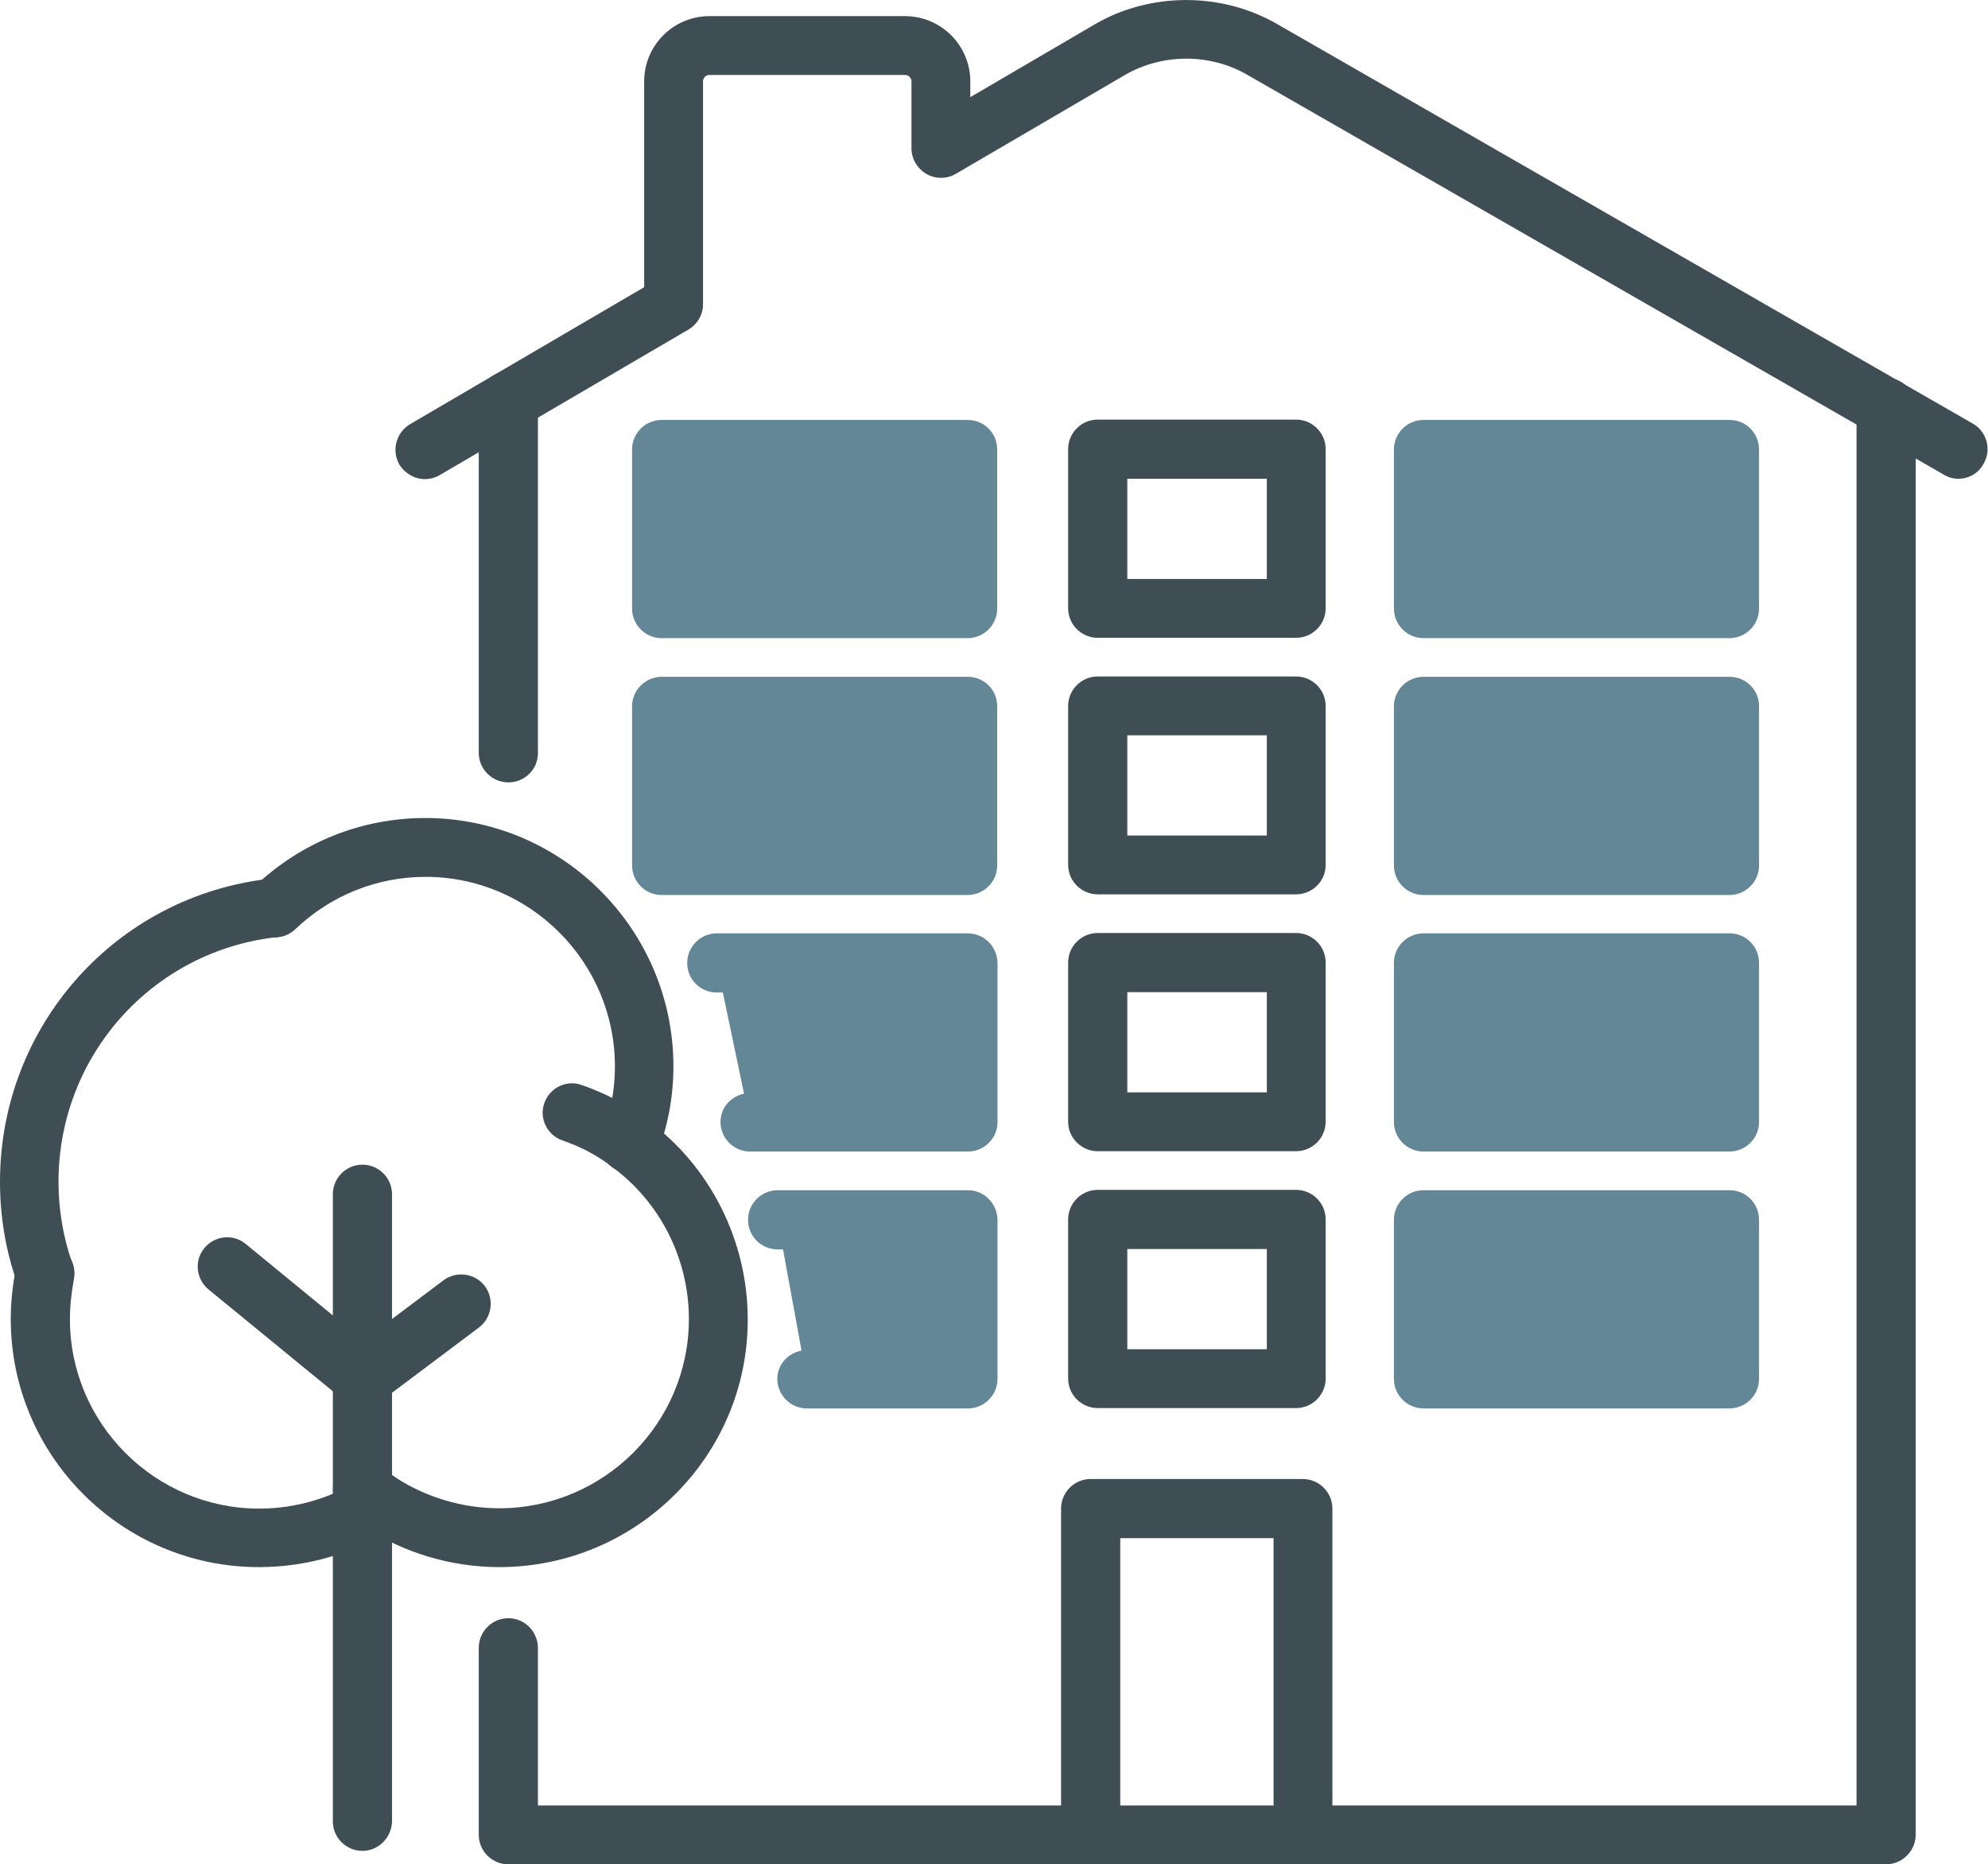 <svg xmlns="http://www.w3.org/2000/svg" xmlns:xlink="http://www.w3.org/1999/xlink" id="Ebene_1" x="0px" y="0px" viewBox="0 0 59.13 55.45" style="enable-background:new 0 0 59.13 55.45;" xml:space="preserve"> <style type="text/css"> .st0{fill:#3F4E55;} .st1{fill:#648798;} </style> <g> <g> <g> <path class="st0" d="M15.12,23.27c-0.48,0-0.88-0.39-0.88-0.88V11.92c0-0.48,0.39-0.88,0.88-0.88S16,11.44,16,11.92V22.4 C16,22.88,15.61,23.27,15.12,23.27z"></path> </g> <g> <path class="st0" d="M56.09,55.45H15.12c-0.48,0-0.88-0.39-0.88-0.88v-5.56c0-0.48,0.39-0.88,0.88-0.88S16,48.53,16,49.02v4.68 h39.22V12.12c0-0.48,0.39-0.88,0.88-0.88s0.88,0.39,0.88,0.88v42.46C56.97,55.06,56.58,55.45,56.09,55.45z"></path> </g> </g> <g> <path class="st1" d="M28.78,12.49h-9.1c-0.48,0-0.88,0.39-0.88,0.88v4.73c0,0.48,0.39,0.88,0.88,0.88h9.1 c0.48,0,0.88-0.39,0.88-0.88v-4.73C29.66,12.88,29.27,12.49,28.78,12.49z"></path> <path class="st1" d="M28.78,20.13h-9.1c-0.48,0-0.88,0.39-0.88,0.88v4.73c0,0.48,0.39,0.88,0.88,0.88h9.1 c0.48,0,0.88-0.39,0.88-0.88V21C29.66,20.52,29.27,20.13,28.78,20.13z"></path> <path class="st1" d="M28.78,27.76h-7.46c-0.48,0-0.88,0.39-0.88,0.88s0.39,0.88,0.88,0.88h0.18l0.63,3.01 c-0.4,0.08-0.7,0.42-0.7,0.84c0,0.48,0.39,0.88,0.88,0.88h6.48c0.48,0,0.88-0.39,0.88-0.88v-4.73 C29.66,28.15,29.27,27.76,28.78,27.76z"></path> <path class="st1" d="M28.79,35.4h-5.66c-0.48,0-0.88,0.39-0.88,0.88s0.39,0.88,0.88,0.88h0.16l0.55,3.01 c-0.41,0.08-0.72,0.42-0.72,0.84c0,0.48,0.39,0.88,0.88,0.88h4.79c0.48,0,0.88-0.39,0.88-0.88v-4.73 C29.66,35.79,29.27,35.4,28.79,35.4z"></path> </g> <g> <path class="st1" d="M51.44,12.49h-9.1c-0.48,0-0.88,0.39-0.88,0.88v4.73c0,0.48,0.39,0.88,0.88,0.88h9.1 c0.48,0,0.88-0.39,0.88-0.88v-4.73C52.32,12.88,51.93,12.49,51.44,12.49z"></path> <path class="st1" d="M51.44,20.13h-9.1c-0.48,0-0.88,0.39-0.88,0.88v4.73c0,0.48,0.39,0.88,0.88,0.88h9.1 c0.48,0,0.88-0.39,0.88-0.88V21C52.32,20.52,51.93,20.13,51.44,20.13z"></path> <path class="st1" d="M51.44,27.76h-9.1c-0.48,0-0.88,0.39-0.88,0.88v4.73c0,0.48,0.39,0.88,0.88,0.88h9.1 c0.48,0,0.88-0.39,0.88-0.88v-4.73C52.32,28.15,51.93,27.76,51.44,27.76z"></path> <path class="st1" d="M51.44,35.4h-9.1c-0.48,0-0.88,0.39-0.88,0.88v4.73c0,0.48,0.39,0.88,0.88,0.88h9.1 c0.48,0,0.88-0.39,0.88-0.88v-4.73C52.32,35.79,51.93,35.4,51.44,35.4z"></path> </g> <g> <g> <g> <path class="st0" d="M38.55,18.97h-5.9c-0.48,0-0.88-0.39-0.88-0.88v-4.73c0-0.48,0.39-0.88,0.88-0.88h5.9 c0.48,0,0.88,0.39,0.88,0.88v4.73C39.43,18.58,39.03,18.97,38.55,18.97z M33.53,17.22h4.15v-2.98h-4.15V17.22z"></path> </g> </g> <g> <g> <path class="st0" d="M38.55,26.6h-5.9c-0.48,0-0.88-0.39-0.88-0.88V21c0-0.48,0.39-0.88,0.88-0.88h5.9 c0.48,0,0.88,0.39,0.88,0.88v4.73C39.43,26.21,39.03,26.6,38.55,26.6z M33.53,24.85h4.15v-2.98h-4.15V24.85z"></path> </g> </g> <g> <g> <path class="st0" d="M38.55,34.24h-5.9c-0.48,0-0.88-0.39-0.88-0.88v-4.73c0-0.48,0.39-0.88,0.88-0.88h5.9 c0.48,0,0.88,0.39,0.88,0.88v4.73C39.43,33.85,39.03,34.24,38.55,34.24z M33.53,32.49h4.15v-2.98h-4.15V32.49z"></path> </g> </g> <g> <g> <path class="st0" d="M38.55,41.88h-5.9c-0.48,0-0.88-0.39-0.88-0.88v-4.73c0-0.48,0.39-0.88,0.88-0.88h5.9 c0.48,0,0.88,0.39,0.88,0.88v4.73C39.43,41.49,39.03,41.88,38.55,41.88z M33.53,40.13h4.15v-2.98h-4.15V40.13z"></path> </g> </g> </g> <g> <g> <path class="st0" d="M38.76,55.45c-0.48,0-0.88-0.39-0.88-0.88v-8.82h-4.56v8.82c0,0.48-0.39,0.88-0.88,0.88 s-0.88-0.39-0.88-0.88v-9.7c0-0.48,0.39-0.88,0.88-0.88h6.31c0.48,0,0.88,0.39,0.88,0.88v9.7 C39.63,55.06,39.24,55.45,38.76,55.45z"></path> </g> </g> <g> <g> <path class="st0" d="M1.34,38.74c-0.36,0-0.7-0.22-0.83-0.58C0.17,37.2,0,36.19,0,35.15c0-4.65,3.47-8.53,8.08-9.02 c0.49-0.05,0.91,0.3,0.96,0.78c0.05,0.48-0.3,0.91-0.78,0.96c-3.72,0.4-6.52,3.53-6.52,7.28c0,0.83,0.14,1.65,0.41,2.42 c0.16,0.46-0.08,0.96-0.53,1.12C1.53,38.73,1.43,38.74,1.34,38.74z"></path> </g> <g> <path class="st0" d="M18.73,34.89c-0.11,0-0.22-0.02-0.32-0.06c-0.45-0.18-0.67-0.69-0.49-1.14c0.25-0.62,0.37-1.29,0.37-1.97 c0-3.11-2.53-5.64-5.63-5.64c-1.45,0-2.82,0.55-3.88,1.56c-0.35,0.33-0.9,0.32-1.24-0.03c-0.33-0.35-0.32-0.9,0.03-1.24 c1.38-1.32,3.18-2.04,5.08-2.04c4.07,0,7.38,3.32,7.38,7.39c0,0.91-0.17,1.79-0.49,2.62C19.41,34.68,19.08,34.89,18.73,34.89z"></path> </g> <g> <path class="st0" d="M14.85,46.61c-1.43,0-2.83-0.42-4.05-1.21c-0.22-0.15-0.41-0.29-0.59-0.45c-0.37-0.32-0.41-0.87-0.09-1.23 c0.32-0.37,0.87-0.41,1.23-0.09c0.14,0.12,0.28,0.22,0.42,0.32c0.92,0.59,1.99,0.91,3.08,0.91c3.11,0,5.64-2.53,5.64-5.63 c0-1.78-0.85-3.47-2.28-4.52c-0.45-0.35-0.93-0.6-1.48-0.79c-0.46-0.16-0.7-0.66-0.54-1.11c0.16-0.46,0.66-0.7,1.11-0.54 c0.72,0.25,1.38,0.6,1.96,1.05c1.86,1.36,2.98,3.58,2.98,5.92C22.25,43.3,18.93,46.61,14.85,46.61z"></path> </g> <g> <path class="st0" d="M7.7,46.61c-4.07,0-7.38-3.31-7.38-7.38c0-0.49,0.05-1,0.16-1.53c0.09-0.47,0.55-0.79,1.03-0.69 c0.47,0.09,0.78,0.55,0.69,1.03c-0.08,0.43-0.12,0.82-0.12,1.2c0,3.1,2.53,5.63,5.63,5.63c1.1,0,2.17-0.32,3.1-0.92 c0.41-0.27,0.95-0.15,1.21,0.25s0.15,0.95-0.25,1.21C10.55,46.2,9.14,46.61,7.7,46.61z"></path> </g> <g> <path class="st0" d="M10.78,55.05c-0.48,0-0.88-0.39-0.88-0.88V35.52c0-0.48,0.39-0.88,0.88-0.88c0.48,0,0.88,0.39,0.88,0.88 v18.65C11.65,54.65,11.26,55.05,10.78,55.05z"></path> </g> <g> <path class="st0" d="M10.78,41.85c-0.2,0-0.39-0.07-0.55-0.2l-4.03-3.3c-0.37-0.31-0.43-0.86-0.12-1.23 c0.3-0.37,0.86-0.43,1.23-0.12l3.5,2.87l2.38-1.79c0.39-0.29,0.94-0.21,1.23,0.17c0.29,0.39,0.21,0.94-0.17,1.23l-2.93,2.2 C11.15,41.79,10.96,41.85,10.78,41.85z"></path> </g> </g> <g> <path class="st0" d="M12.64,14.25c-0.3,0-0.59-0.16-0.76-0.43c-0.24-0.42-0.1-0.95,0.31-1.2l7.4-4.33c0.42-0.24,0.95-0.1,1.2,0.31 c0.24,0.42,0.1,0.95-0.31,1.2l-7.4,4.33C12.94,14.21,12.79,14.25,12.64,14.25z"></path> </g> <g> <path class="st0" d="M58.25,14.24c-0.15,0-0.3-0.04-0.43-0.12L37.09,2.22c-1.11-0.64-2.53-0.63-3.63,0.01l-5.03,2.94 c-0.27,0.16-0.61,0.16-0.88,0c-0.27-0.16-0.44-0.45-0.44-0.76V2.42c0-0.1-0.08-0.19-0.19-0.19h-5.82c-0.1,0-0.19,0.08-0.19,0.19 v6.62c0,0.33-0.19,0.63-0.48,0.78c-0.43,0.22-0.96,0.04-1.18-0.39c-0.08-0.15-0.1-0.32-0.09-0.47V2.42c0-1.07,0.87-1.94,1.94-1.94 h5.82c1.07,0,1.94,0.87,1.94,1.94v0.47l3.71-2.17c1.63-0.95,3.74-0.96,5.39-0.02l20.72,11.9c0.42,0.24,0.56,0.78,0.32,1.19 C58.85,14.08,58.55,14.24,58.25,14.24z"></path> </g> </g> </svg>